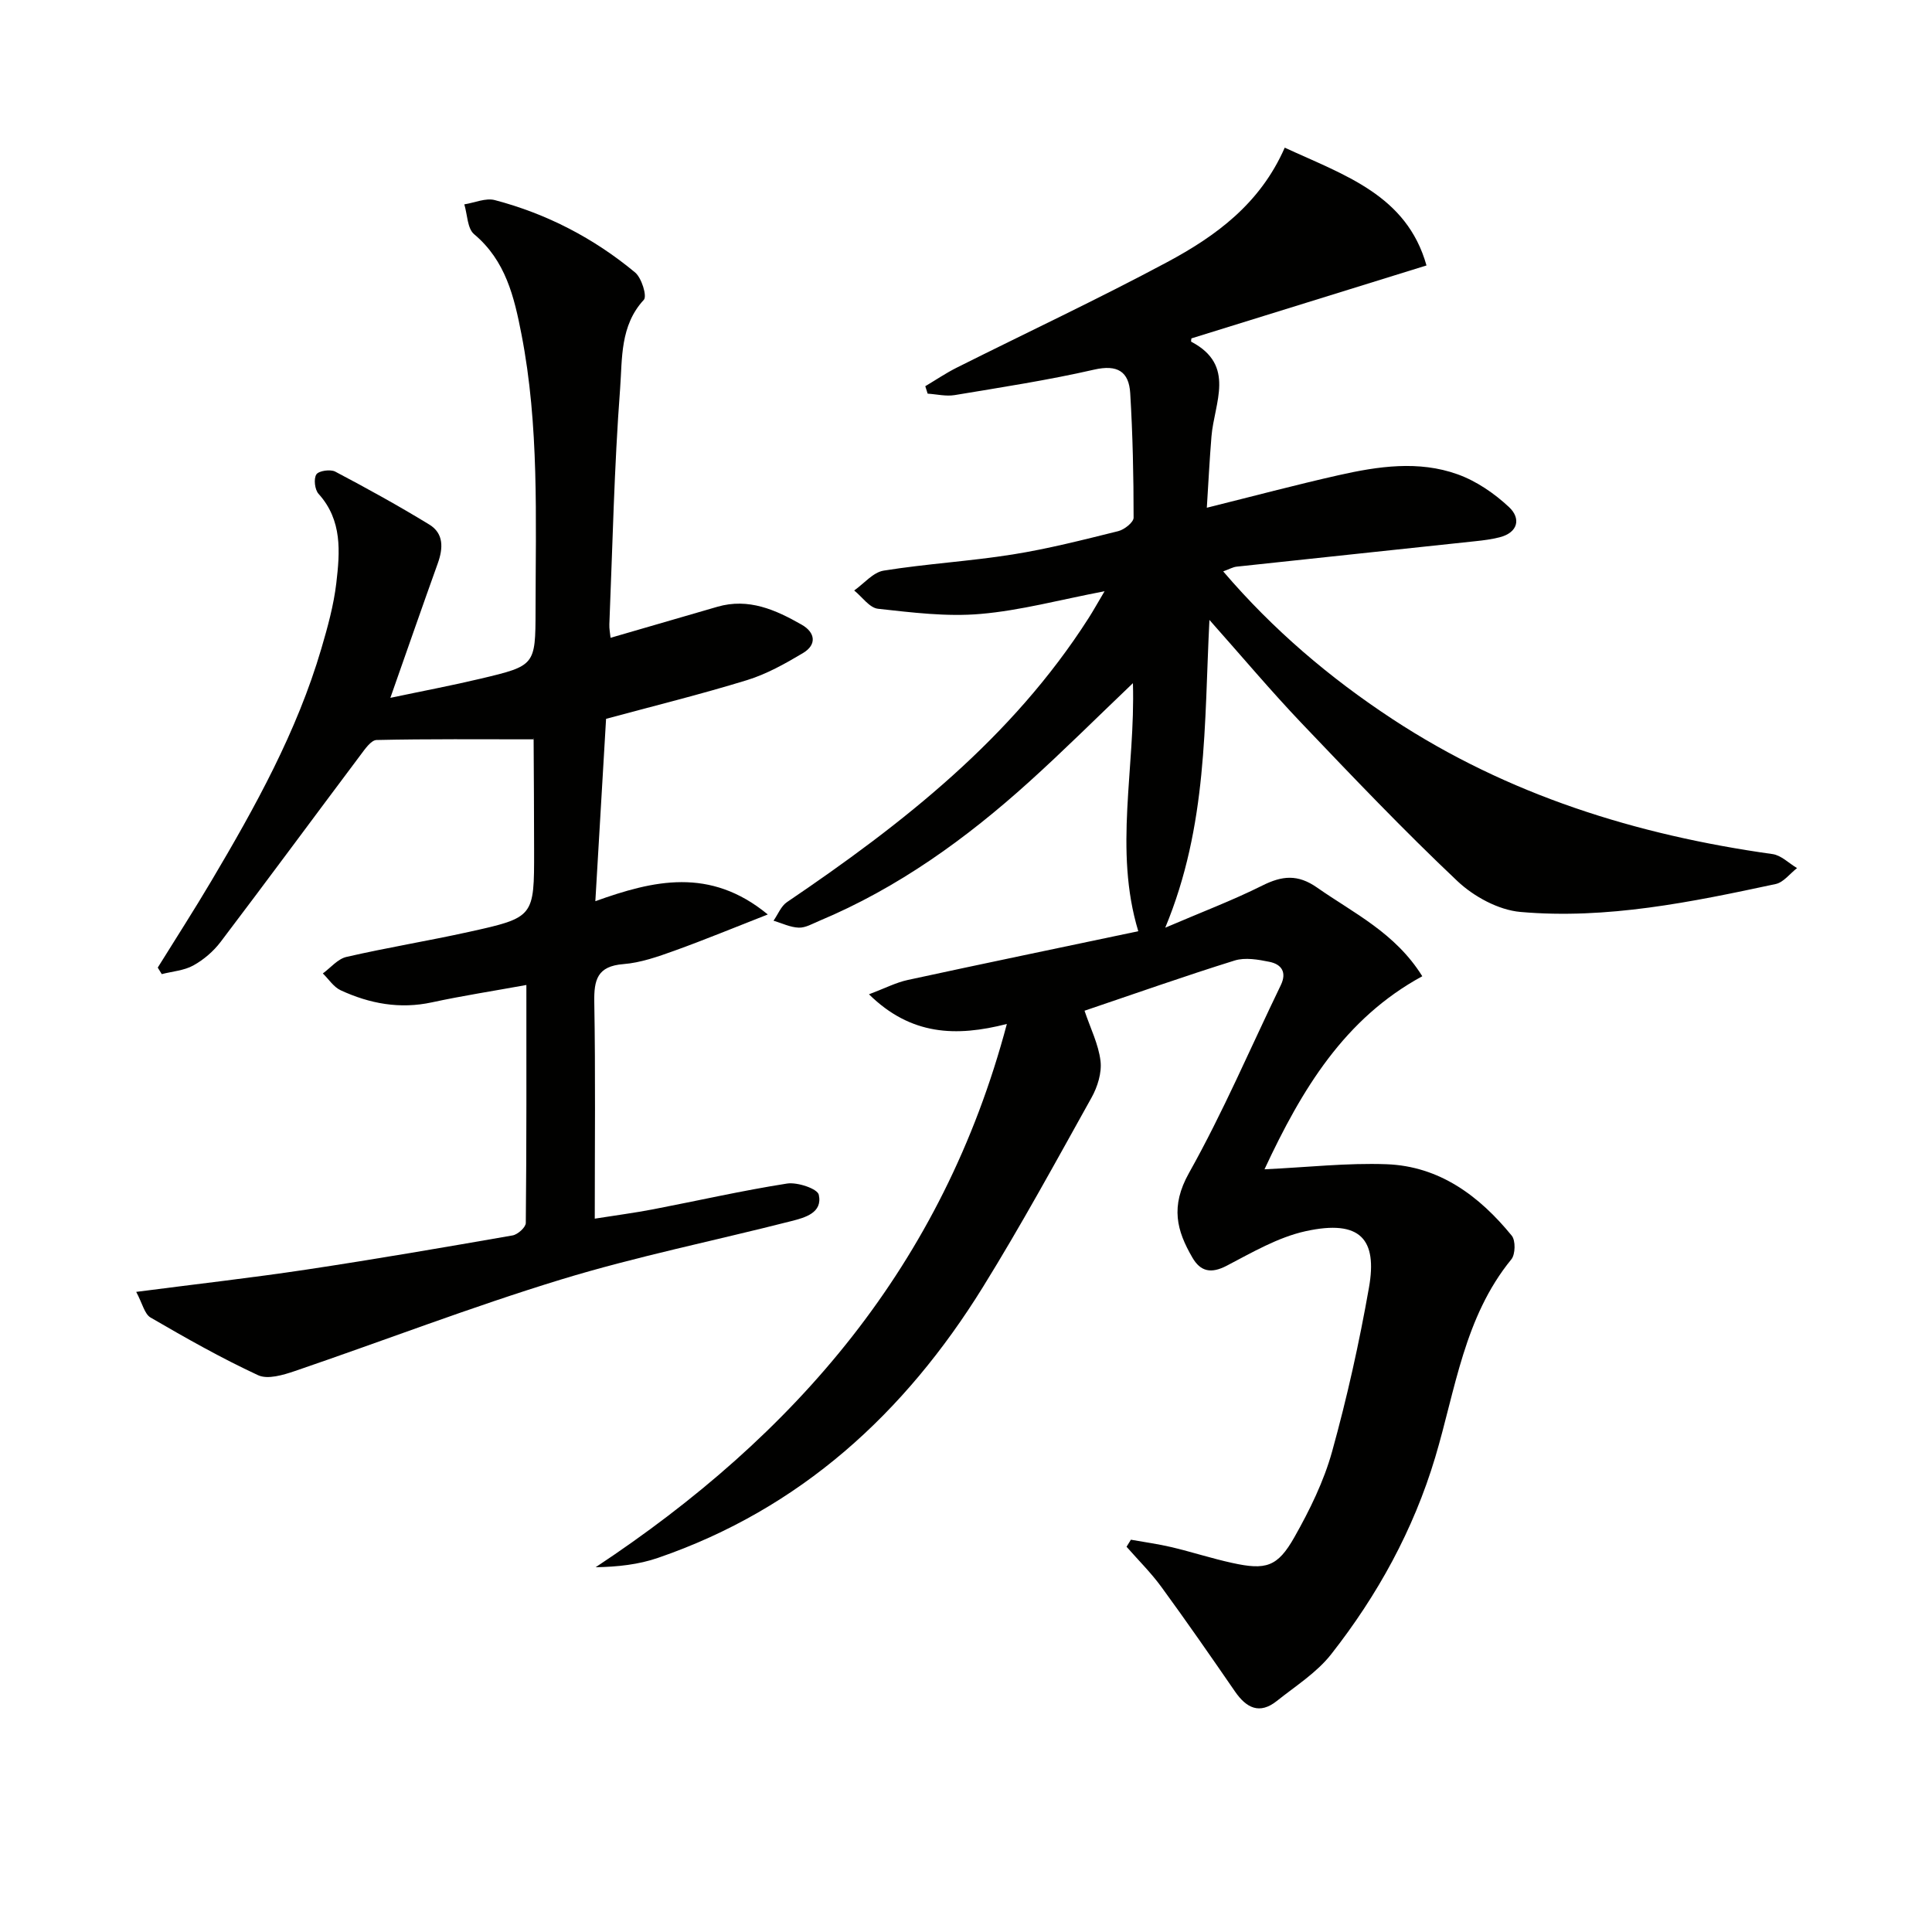 <svg enable-background="new 0 0 400 400" viewBox="0 0 400 400" xmlns="http://www.w3.org/2000/svg"><path d="m265.99 30.57c12.43 5.74 25.25 9.81 29.35 24.39-16.53 5.13-32.57 10.1-48.67 15.1-.01.15-.13.64-.02.7 9.28 4.87 4.74 12.65 4.17 19.61-.39 4.75-.63 9.51-.96 14.75 9.62-2.39 18.42-4.74 27.3-6.74 8.16-1.84 16.54-3.08 24.62-.18 3.9 1.4 7.63 3.96 10.67 6.81 2.44 2.29 1.92 5.25-2.01 6.24-1.59.4-3.25.62-4.88.79-16.51 1.77-33.02 3.5-49.53 5.28-.79.09-1.54.53-2.78.98 10.34 12.09 22.05 22.04 35.03 30.57 23.96 15.74 50.55 24.01 78.71 27.96 1.79.25 3.38 1.9 5.07 2.9-1.47 1.13-2.79 2.95-4.43 3.3-17.41 3.73-34.94 7.35-52.83 5.78-4.55-.4-9.66-3.18-13.06-6.39-11.12-10.5-21.69-21.6-32.25-32.68-6.36-6.68-12.3-13.75-19.09-21.39-1.1 21.65-.34 42.49-9.15 63.72 7.56-3.24 13.99-5.67 20.11-8.73 4.09-2.04 7.31-2.39 11.34.43 7.6 5.32 16.17 9.36 21.77 18.35-16.08 8.74-24.91 23.33-32.67 39.97 8.86-.41 17.08-1.35 25.25-1.05 10.98.4 19.23 6.57 25.94 14.79.82 1 .76 3.87-.08 4.9-9.78 11.97-11.56 26.96-15.77 41.01-4.5 15.02-11.93 28.52-21.54 40.76-3 3.82-7.38 6.58-11.25 9.67-3.58 2.85-6.31 1.45-8.67-1.98-5-7.26-10.02-14.5-15.22-21.62-2.16-2.96-4.8-5.57-7.22-8.33.3-.49.6-.97.9-1.46 2.82.51 5.67.89 8.46 1.55 4.19 1 8.31 2.34 12.52 3.26 6.97 1.53 9.38.84 12.88-5.35 3.16-5.59 6.08-11.54 7.79-17.69 3.1-11.17 5.63-22.55 7.64-33.97 1.75-9.92-1.68-14.19-13.14-11.67-5.7 1.26-11.05 4.4-16.32 7.15-3.23 1.68-5.42 1.22-7.11-1.71-3.22-5.55-4.6-10.53-.68-17.52 7.04-12.55 12.71-25.87 18.99-38.85 1.3-2.68.16-4.33-2.33-4.84-2.34-.48-5.03-.95-7.21-.28-10.43 3.25-20.74 6.9-31.09 10.4 1.22 3.64 2.9 6.95 3.31 10.41.29 2.44-.62 5.36-1.86 7.58-7.34 13.18-14.57 26.44-22.51 39.26-16.16 26.07-37.76 45.89-67.25 56.03-4.03 1.39-8.37 1.86-12.91 1.94 41.38-27.38 71.86-62.51 85.14-112.48-10.53 2.7-19.87 2.38-28.55-6.14 3.29-1.24 5.57-2.43 8-2.96 15.71-3.41 31.44-6.66 47.76-10.1-5.11-16.88-.59-33.72-1.11-51.36-7.64 7.29-14.41 14.04-21.49 20.43-13.03 11.77-27.16 21.97-43.48 28.8-1.37.57-2.82 1.44-4.21 1.39-1.76-.06-3.49-.92-5.23-1.44.92-1.3 1.55-3.02 2.79-3.85 23.99-16.24 46.57-33.95 62.45-58.81.96-1.5 1.82-3.06 3.3-5.55-9.24 1.76-17.4 3.99-25.7 4.7-7 .61-14.17-.3-21.2-1.07-1.77-.19-3.3-2.47-4.94-3.79 2.03-1.42 3.91-3.76 6.11-4.11 8.84-1.42 17.82-1.93 26.67-3.34 7.36-1.17 14.63-3.03 21.88-4.83 1.27-.31 3.19-1.83 3.19-2.79 0-8.59-.18-17.19-.7-25.77-.27-4.48-2.63-5.99-7.48-4.88-9.52 2.18-19.21 3.66-28.86 5.27-1.8.3-3.73-.18-5.6-.3-.16-.51-.32-1.02-.49-1.54 2.15-1.28 4.23-2.69 6.45-3.81 14.56-7.3 29.32-14.22 43.67-21.9 9.95-5.34 19.18-12 24.3-23.68z" fill="#010100"/><path d="m28.2 267.47c12.54-1.63 23.91-2.91 35.21-4.61 14.27-2.15 28.5-4.6 42.72-7.08 1.07-.19 2.72-1.68 2.73-2.57.17-16.3.12-32.59.12-49.28-6.86 1.25-13.24 2.23-19.53 3.59-6.66 1.45-12.91.28-18.91-2.49-1.46-.67-2.48-2.3-3.7-3.49 1.62-1.18 3.09-3.01 4.89-3.42 8.4-1.93 16.93-3.32 25.35-5.18 13.53-2.99 13.52-3.08 13.5-16.85-.01-7.66-.05-15.33-.1-22.99 0-.3-.23-.6 0-.03-11.09 0-21.81-.1-32.52.14-1.14.03-2.41 1.89-3.33 3.12-9.67 12.88-19.22 25.85-28.96 38.69-1.48 1.95-3.5 3.68-5.63 4.86-1.92 1.07-4.34 1.23-6.55 1.8-.28-.45-.55-.9-.83-1.35 3.71-5.98 7.52-11.89 11.1-17.94 9.08-15.32 17.71-30.88 22.77-48.1 1.31-4.45 2.56-8.99 3.1-13.57.75-6.44 1.28-12.99-3.68-18.48-.78-.86-1.04-3.12-.45-4.02.5-.76 2.9-1.1 3.9-.58 6.6 3.48 13.13 7.08 19.49 10.97 3.01 1.84 2.87 4.9 1.75 8.02-3.19 8.88-6.28 17.79-9.82 27.85 6.73-1.42 12.77-2.56 18.74-3.98 11.22-2.67 11.3-2.74 11.32-14.07.02-19.13.77-38.3-2.92-57.24-1.5-7.71-3.26-15.22-9.8-20.7-1.41-1.18-1.39-4.08-2.03-6.18 2.12-.33 4.43-1.38 6.32-.88 10.75 2.83 20.5 7.88 29.04 14.98 1.35 1.12 2.51 4.9 1.81 5.66-4.95 5.35-4.45 12.17-4.91 18.36-1.23 16.24-1.56 32.54-2.23 48.82-.04.94.16 1.88.25 2.8 7.55-2.19 14.82-4.3 22.1-6.42 6.49-1.89 12.1.64 17.48 3.71 2.79 1.59 3.19 4.12.26 5.87-3.69 2.2-7.54 4.36-11.61 5.61-9.63 2.96-19.43 5.37-29.16 8.01-.72 12.25-1.45 24.64-2.22 37.75 12-4.3 23.71-7.13 35.7 2.75-6.88 2.69-13.06 5.25-19.34 7.51-3.42 1.23-6.99 2.49-10.57 2.77-5.39.43-6.09 3.24-6.01 7.88.26 14.63.1 29.27.1 44.82 4.34-.69 8.19-1.19 12-1.92 9.27-1.78 18.49-3.89 27.82-5.35 2.13-.33 6.29 1.07 6.56 2.32.83 3.75-2.87 4.74-5.7 5.46-15.9 4.06-32.03 7.31-47.7 12.1-18.55 5.67-36.7 12.67-55.07 18.94-2.41.82-5.62 1.79-7.62.86-7.63-3.54-14.98-7.71-22.26-11.94-1.25-.73-1.68-2.91-2.97-5.31z" fill="#010100"/></svg>